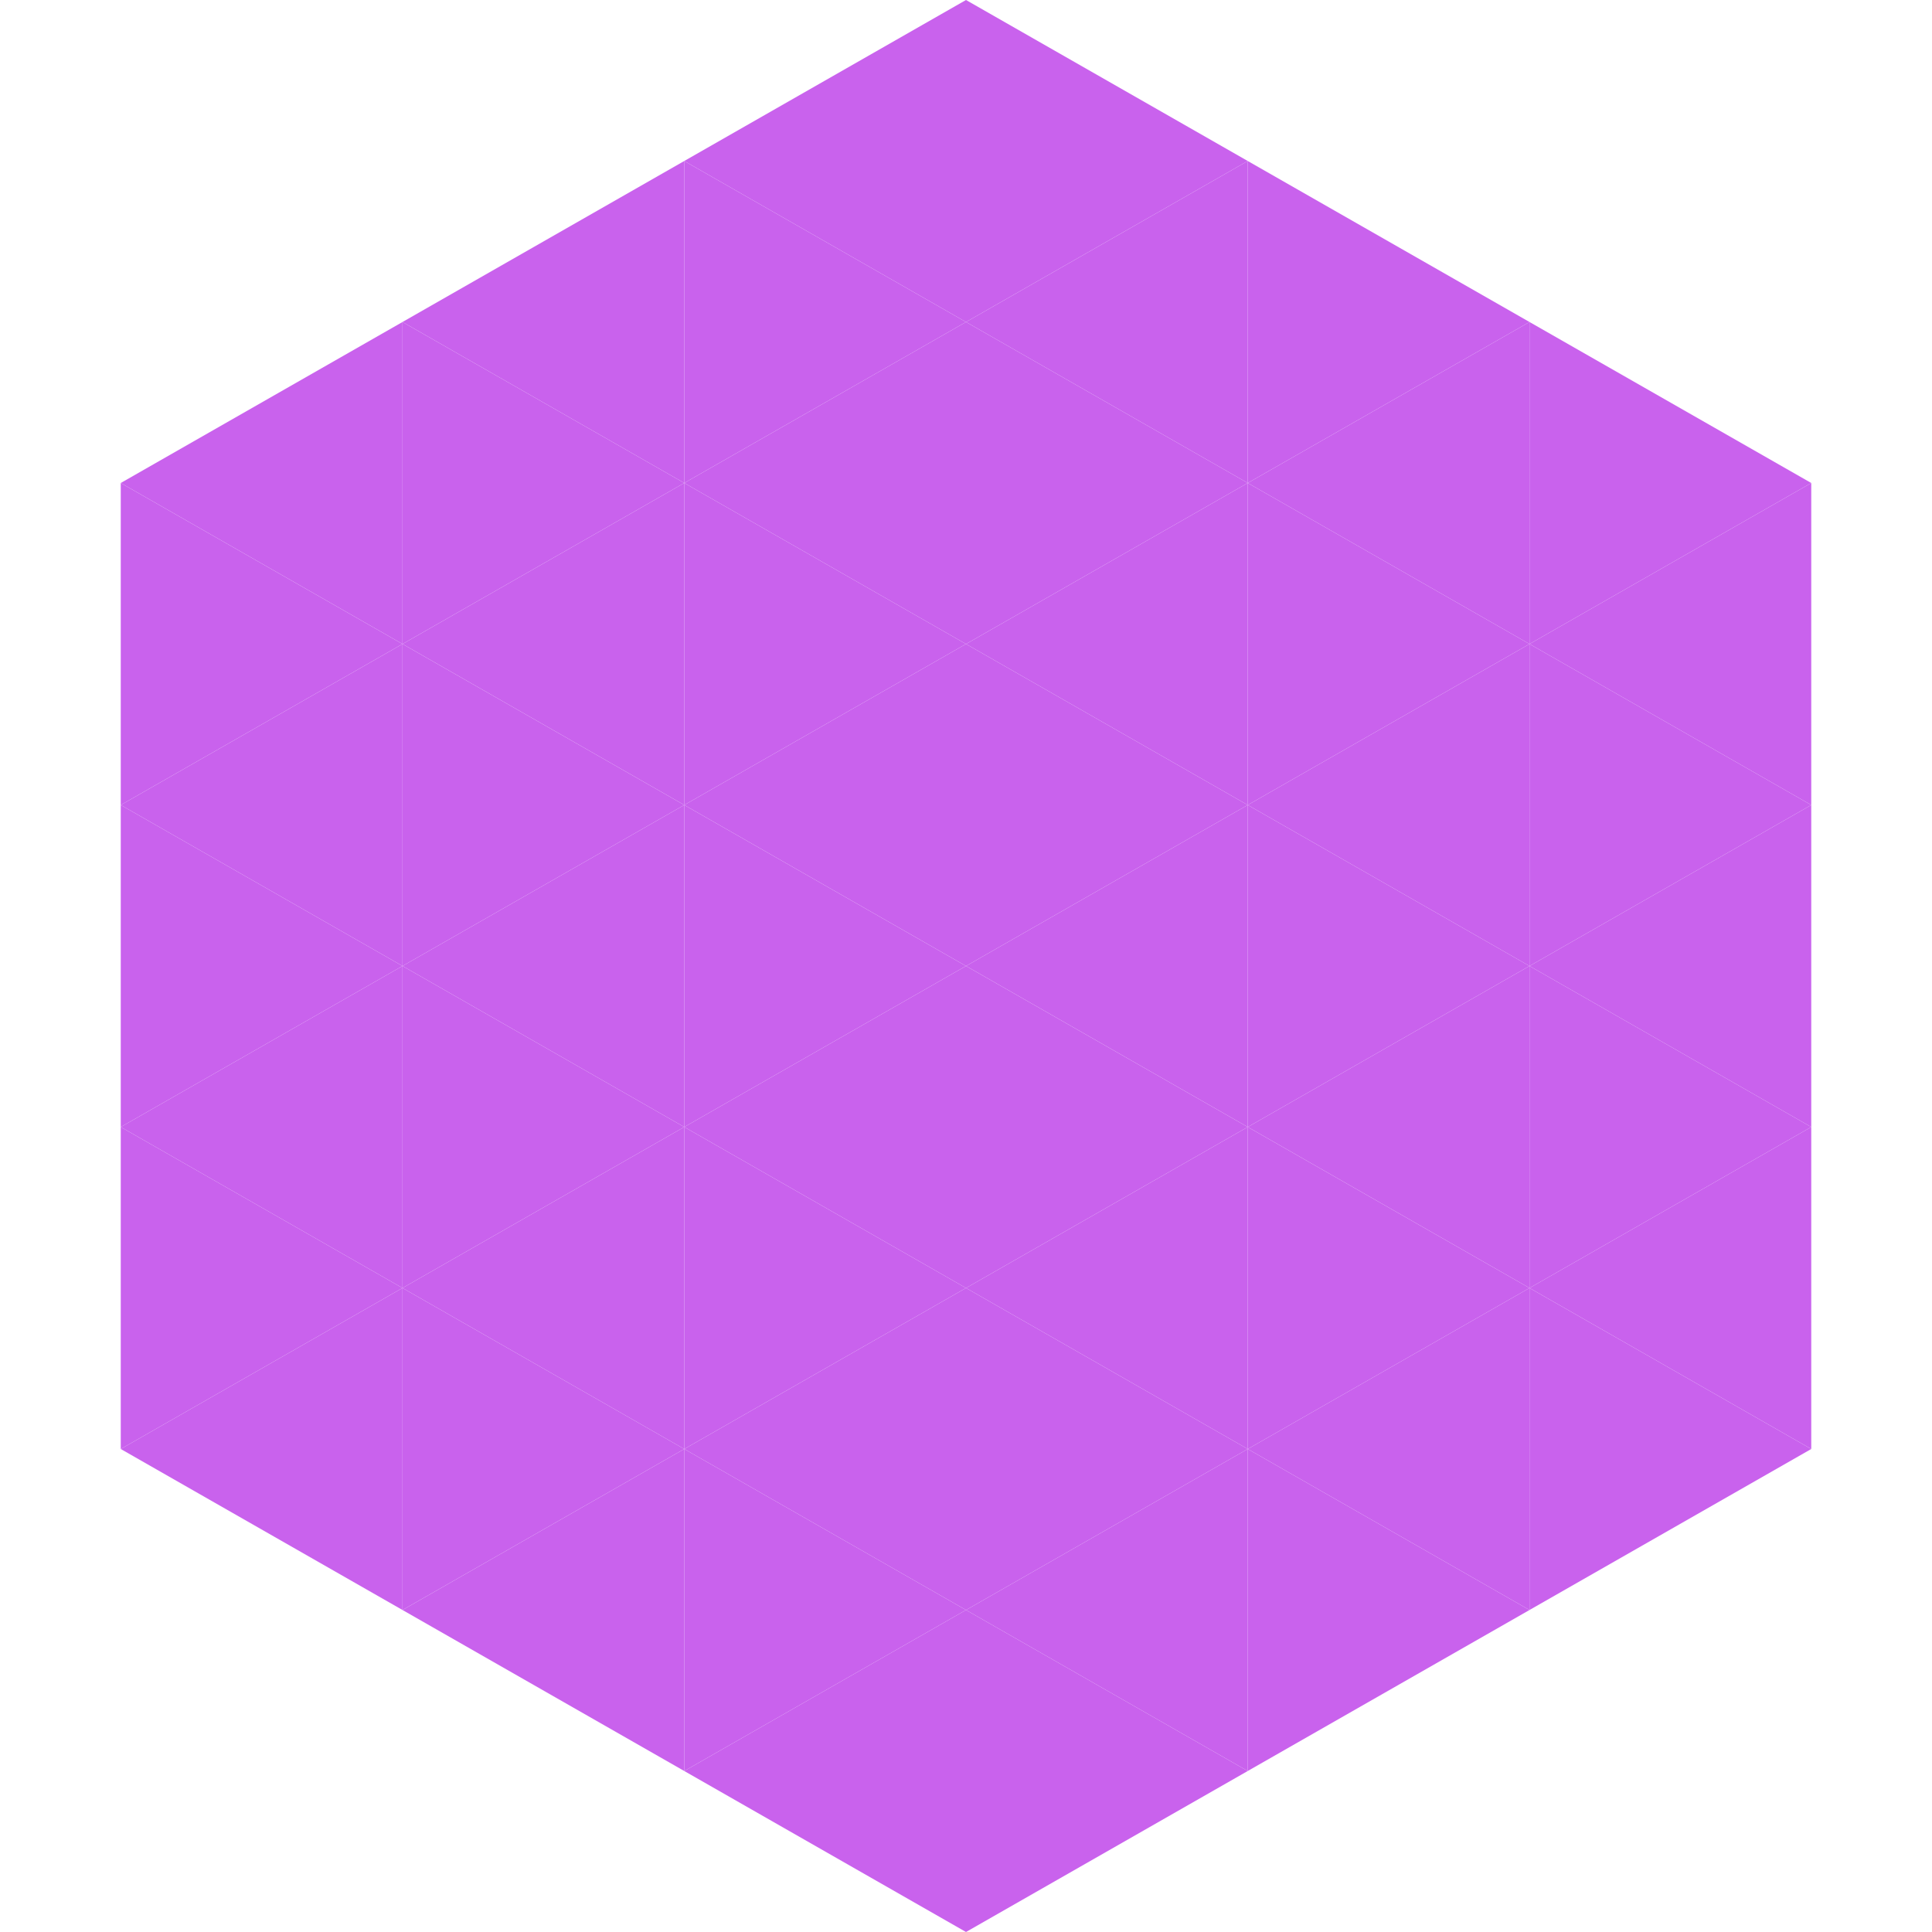 <?xml version="1.0"?>
<!-- Generated by SVGo -->
<svg width="240" height="240"
     xmlns="http://www.w3.org/2000/svg"
     xmlns:xlink="http://www.w3.org/1999/xlink">
<polygon points="50,40 15,60 50,80" style="fill:rgb(201,98,237)" />
<polygon points="190,40 225,60 190,80" style="fill:rgb(201,98,237)" />
<polygon points="15,60 50,80 15,100" style="fill:rgb(201,98,237)" />
<polygon points="225,60 190,80 225,100" style="fill:rgb(201,98,237)" />
<polygon points="50,80 15,100 50,120" style="fill:rgb(201,98,237)" />
<polygon points="190,80 225,100 190,120" style="fill:rgb(201,98,237)" />
<polygon points="15,100 50,120 15,140" style="fill:rgb(201,98,237)" />
<polygon points="225,100 190,120 225,140" style="fill:rgb(201,98,237)" />
<polygon points="50,120 15,140 50,160" style="fill:rgb(201,98,237)" />
<polygon points="190,120 225,140 190,160" style="fill:rgb(201,98,237)" />
<polygon points="15,140 50,160 15,180" style="fill:rgb(201,98,237)" />
<polygon points="225,140 190,160 225,180" style="fill:rgb(201,98,237)" />
<polygon points="50,160 15,180 50,200" style="fill:rgb(201,98,237)" />
<polygon points="190,160 225,180 190,200" style="fill:rgb(201,98,237)" />
<polygon points="15,180 50,200 15,220" style="fill:rgb(255,255,255); fill-opacity:0" />
<polygon points="225,180 190,200 225,220" style="fill:rgb(255,255,255); fill-opacity:0" />
<polygon points="50,0 85,20 50,40" style="fill:rgb(255,255,255); fill-opacity:0" />
<polygon points="190,0 155,20 190,40" style="fill:rgb(255,255,255); fill-opacity:0" />
<polygon points="85,20 50,40 85,60" style="fill:rgb(201,98,237)" />
<polygon points="155,20 190,40 155,60" style="fill:rgb(201,98,237)" />
<polygon points="50,40 85,60 50,80" style="fill:rgb(201,98,237)" />
<polygon points="190,40 155,60 190,80" style="fill:rgb(201,98,237)" />
<polygon points="85,60 50,80 85,100" style="fill:rgb(201,98,237)" />
<polygon points="155,60 190,80 155,100" style="fill:rgb(201,98,237)" />
<polygon points="50,80 85,100 50,120" style="fill:rgb(201,98,237)" />
<polygon points="190,80 155,100 190,120" style="fill:rgb(201,98,237)" />
<polygon points="85,100 50,120 85,140" style="fill:rgb(201,98,237)" />
<polygon points="155,100 190,120 155,140" style="fill:rgb(201,98,237)" />
<polygon points="50,120 85,140 50,160" style="fill:rgb(201,98,237)" />
<polygon points="190,120 155,140 190,160" style="fill:rgb(201,98,237)" />
<polygon points="85,140 50,160 85,180" style="fill:rgb(201,98,237)" />
<polygon points="155,140 190,160 155,180" style="fill:rgb(201,98,237)" />
<polygon points="50,160 85,180 50,200" style="fill:rgb(201,98,237)" />
<polygon points="190,160 155,180 190,200" style="fill:rgb(201,98,237)" />
<polygon points="85,180 50,200 85,220" style="fill:rgb(201,98,237)" />
<polygon points="155,180 190,200 155,220" style="fill:rgb(201,98,237)" />
<polygon points="120,0 85,20 120,40" style="fill:rgb(201,98,237)" />
<polygon points="120,0 155,20 120,40" style="fill:rgb(201,98,237)" />
<polygon points="85,20 120,40 85,60" style="fill:rgb(201,98,237)" />
<polygon points="155,20 120,40 155,60" style="fill:rgb(201,98,237)" />
<polygon points="120,40 85,60 120,80" style="fill:rgb(201,98,237)" />
<polygon points="120,40 155,60 120,80" style="fill:rgb(201,98,237)" />
<polygon points="85,60 120,80 85,100" style="fill:rgb(201,98,237)" />
<polygon points="155,60 120,80 155,100" style="fill:rgb(201,98,237)" />
<polygon points="120,80 85,100 120,120" style="fill:rgb(201,98,237)" />
<polygon points="120,80 155,100 120,120" style="fill:rgb(201,98,237)" />
<polygon points="85,100 120,120 85,140" style="fill:rgb(201,98,237)" />
<polygon points="155,100 120,120 155,140" style="fill:rgb(201,98,237)" />
<polygon points="120,120 85,140 120,160" style="fill:rgb(201,98,237)" />
<polygon points="120,120 155,140 120,160" style="fill:rgb(201,98,237)" />
<polygon points="85,140 120,160 85,180" style="fill:rgb(201,98,237)" />
<polygon points="155,140 120,160 155,180" style="fill:rgb(201,98,237)" />
<polygon points="120,160 85,180 120,200" style="fill:rgb(201,98,237)" />
<polygon points="120,160 155,180 120,200" style="fill:rgb(201,98,237)" />
<polygon points="85,180 120,200 85,220" style="fill:rgb(201,98,237)" />
<polygon points="155,180 120,200 155,220" style="fill:rgb(201,98,237)" />
<polygon points="120,200 85,220 120,240" style="fill:rgb(201,98,237)" />
<polygon points="120,200 155,220 120,240" style="fill:rgb(201,98,237)" />
<polygon points="85,220 120,240 85,260" style="fill:rgb(255,255,255); fill-opacity:0" />
<polygon points="155,220 120,240 155,260" style="fill:rgb(255,255,255); fill-opacity:0" />
</svg>
